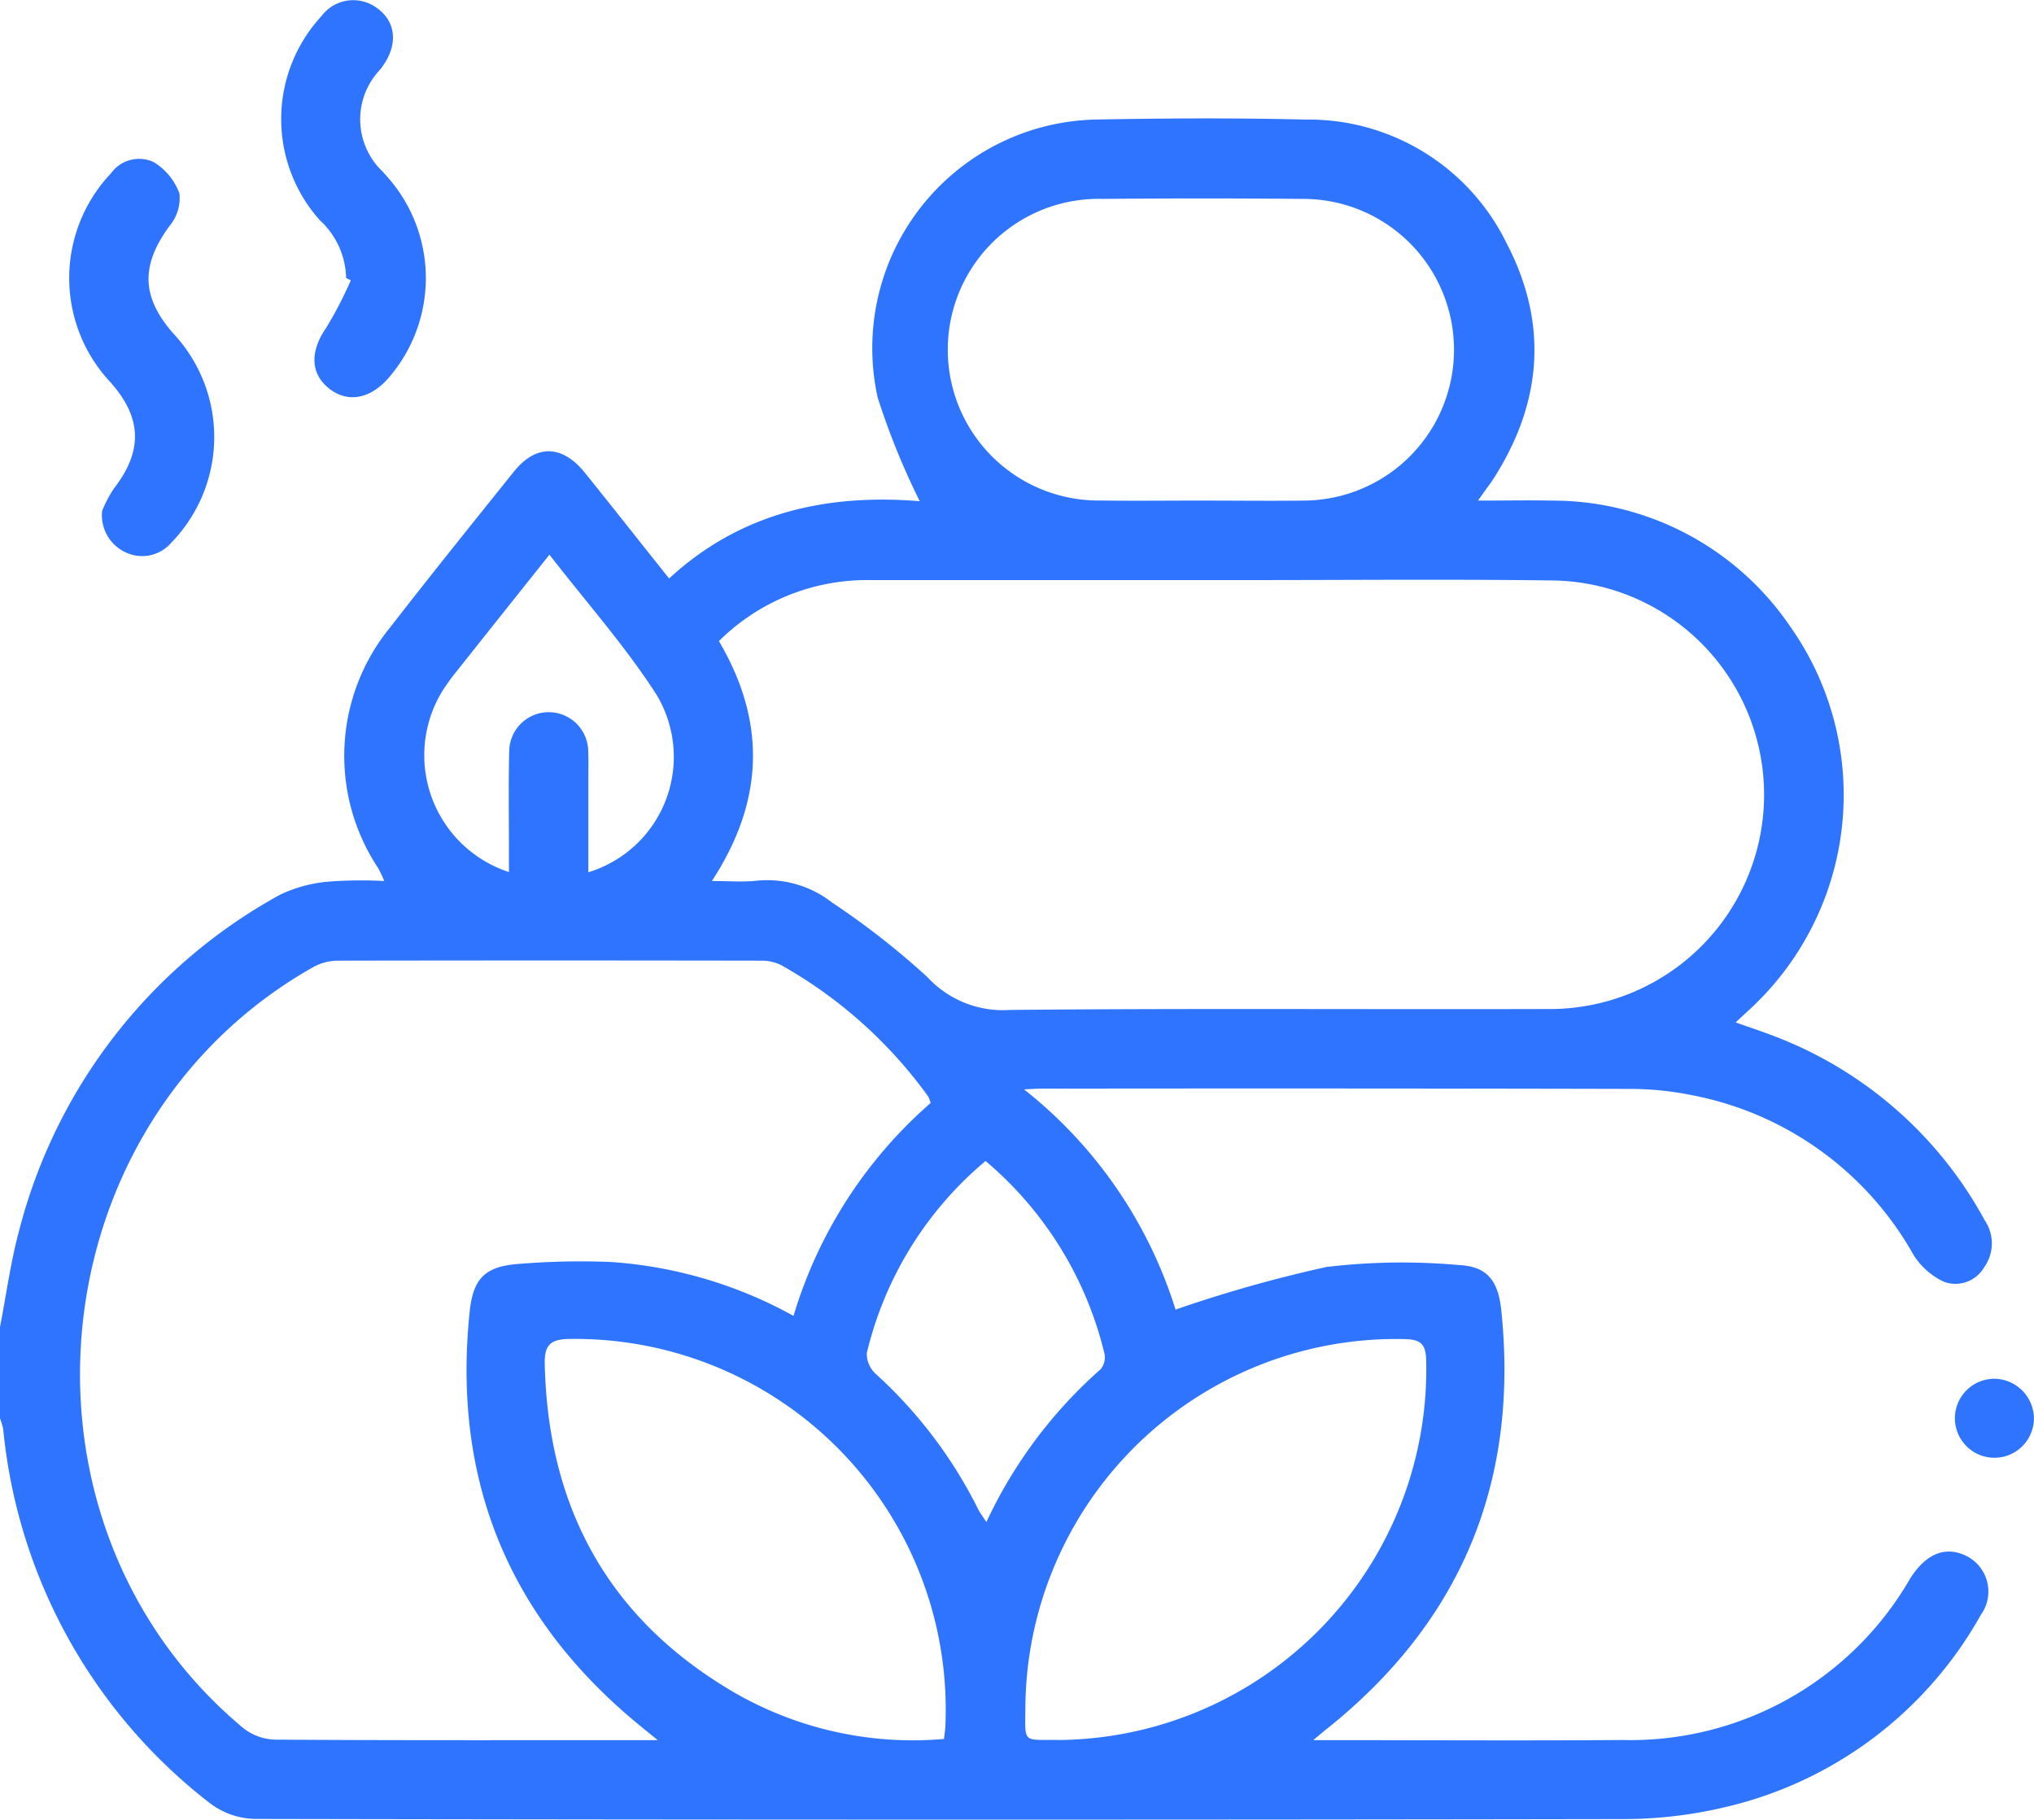 <svg xmlns="http://www.w3.org/2000/svg" xmlns:xlink="http://www.w3.org/1999/xlink" width="118.422" height="105.941" viewBox="0 0 118.422 105.941"><defs><clipPath id="a"><rect width="118.422" height="105.941" fill="#2e74ff"/></clipPath></defs><g clip-path="url(#a)"><path d="M0,83.019c.368-1.883.62-3.8,1.122-5.644A31.146,31.146,0,0,1,16.3,57.855a8.133,8.133,0,0,1,2.941-.773,25.248,25.248,0,0,1,3.131-.028,7.965,7.965,0,0,0-.355-.753,11.8,11.8,0,0,1,.706-14.022c2.36-3.047,4.78-6.047,7.191-9.053,1.294-1.614,2.818-1.584,4.143.064,1.615,2.009,3.212,4.032,4.9,6.151,4.237-3.914,9.32-4.931,14.592-4.5A42.725,42.725,0,0,1,51.1,28.905,13.31,13.31,0,0,1,63.723,12.721c4.085-.076,8.174-.1,12.258,0a12.837,12.837,0,0,1,11.766,7.264c2.44,4.706,2.014,9.364-.89,13.793-.105.161-.227.311-.339.468s-.215.3-.465.66c1.532,0,2.891-.028,4.25,0a16.737,16.737,0,0,1,13.951,7.368A16.983,16.983,0,0,1,102.4,64.015c-.4.407-.832.786-1.349,1.272.876.312,1.623.552,2.351.84a23.425,23.425,0,0,1,12.156,10.69,2.379,2.379,0,0,1-.034,2.72,1.932,1.932,0,0,1-2.322.859,4.149,4.149,0,0,1-1.815-1.609,18.855,18.855,0,0,0-12.919-9.271,18.255,18.255,0,0,0-3.556-.358q-17.174-.039-34.347-.015c-.222,0-.443.019-.946.041a26.327,26.327,0,0,1,8.823,12.823,78.581,78.581,0,0,1,8.777-2.479,36.994,36.994,0,0,1,7.7-.116c1.66.074,2.308.9,2.488,2.64,1.038,9.989-2.333,18.141-10.207,24.406-.171.136-.336.279-.743.617H77.7c5.589,0,11.179.033,16.768-.008A18.8,18.8,0,0,0,111.2,97.687c.907-1.449,2.032-1.929,3.247-1.356a2.318,2.318,0,0,1,.879,3.449,23.013,23.013,0,0,1-14.789,11.172,25.623,25.623,0,0,1-6.056.718q-39.839.069-79.679-.009a4.5,4.5,0,0,1-2.6-.931A31.336,31.336,0,0,1,.189,88.992,3.859,3.859,0,0,0,0,88.339v-5.32M41.453,57.055c1.023,0,1.8.065,2.561-.014a6.128,6.128,0,0,1,4.438,1.272,45.707,45.707,0,0,1,5.535,4.328A5.975,5.975,0,0,0,58.8,64.56c10.407-.1,20.815-.023,31.223-.053a12.477,12.477,0,0,0,.414-24.951c-6.012-.08-12.027-.021-18.04-.022q-10.87,0-21.74,0a12.231,12.231,0,0,0-8.8,3.551c2.781,4.74,2.626,9.311-.407,13.965M54.18,69.981a1.654,1.654,0,0,0-.136-.378A26.679,26.679,0,0,0,45.5,61.961a2.558,2.558,0,0,0-1.207-.269q-12.312-.022-24.624,0a3.012,3.012,0,0,0-1.412.363C2.047,71.2-.11,94.474,14.161,106.371a3.123,3.123,0,0,0,1.833.674c6.975.047,13.95.029,20.925.029h1.376c-.492-.4-.748-.606-1-.814q-11.464-9.352-9.957-24.069c.2-2.018.9-2.713,2.937-2.849a43.6,43.6,0,0,1,5.3-.106A25.491,25.491,0,0,1,46.2,82.374,26.516,26.516,0,0,1,54.18,69.981M70.01,34.905c1.964,0,3.928.025,5.891,0a8.782,8.782,0,1,0-.059-17.565q-5.833-.051-11.666,0A8.782,8.782,0,1,0,64.119,34.9c1.963.03,3.927,0,5.891.006m-15.05,72.1c.039-.352.072-.541.08-.731A21.583,21.583,0,0,0,33.133,83.717c-1.147.015-1.441.412-1.417,1.475.191,8.413,3.759,14.882,11.073,19.132a20.815,20.815,0,0,0,12.17,2.682m6.758.06A21.59,21.59,0,0,0,83.034,84.944c-.026-.878-.275-1.188-1.188-1.218A21.593,21.593,0,0,0,59.7,105.014c-.013,2.355-.219,2.006,2.021,2.053M57.383,73.353a20.9,20.9,0,0,0-6.918,11.189A1.6,1.6,0,0,0,51,85.764a26.709,26.709,0,0,1,5.953,7.872c.111.223.27.423.476.742A27.171,27.171,0,0,1,64.09,85.47a1.089,1.089,0,0,0,.213-.9,21.121,21.121,0,0,0-6.92-11.212M29.631,56.535V55.184c0-1.886-.032-3.774.016-5.659a2.3,2.3,0,1,1,4.6,0c.02.5.007,1,.007,1.5,0,1.827,0,3.654,0,5.519A7.02,7.02,0,0,0,38.207,46.18c-1.818-2.821-4.075-5.358-6.217-8.126-1.883,2.364-3.656,4.585-5.42,6.812a11.21,11.21,0,0,0-.87,1.221,7.156,7.156,0,0,0,3.931,10.447" transform="translate(0 -5.76)" fill="#2e74ff"/><path d="M33.831,16.187A4.7,4.7,0,0,0,32.3,12.821,8.831,8.831,0,0,1,32.392.943a2.309,2.309,0,0,1,3.1-.567c1.3.828,1.42,2.3.31,3.685A4.191,4.191,0,0,0,35.968,10c.2.231.412.458.6.7a8.868,8.868,0,0,1-.318,11.362c-1.076,1.2-2.39,1.4-3.452.526s-1.055-2.165-.135-3.489a23.006,23.006,0,0,0,1.441-2.779l-.277-.135" transform="translate(-13.679 0)" fill="#2e74ff"/><path d="M9.308,37.458A6.839,6.839,0,0,1,10,36.138c1.692-2.187,1.643-4.121-.223-6.207A8.86,8.86,0,0,1,9.83,17.787a2.01,2.01,0,0,1,2.483-.652,3.57,3.57,0,0,1,1.5,1.828,2.522,2.522,0,0,1-.562,1.871c-1.7,2.3-1.672,4.163.233,6.31a8.818,8.818,0,0,1-.136,12.14,2.233,2.233,0,0,1-2.628.591,2.389,2.389,0,0,1-1.411-2.418" transform="translate(-3.366 -7.698)" fill="#2e74ff"/><path d="M213.5,149.588a2.3,2.3,0,1,1-2.3-2.251,2.334,2.334,0,0,1,2.3,2.251" transform="translate(-95.083 -67.063)" fill="#2e74ff"/></g></svg>